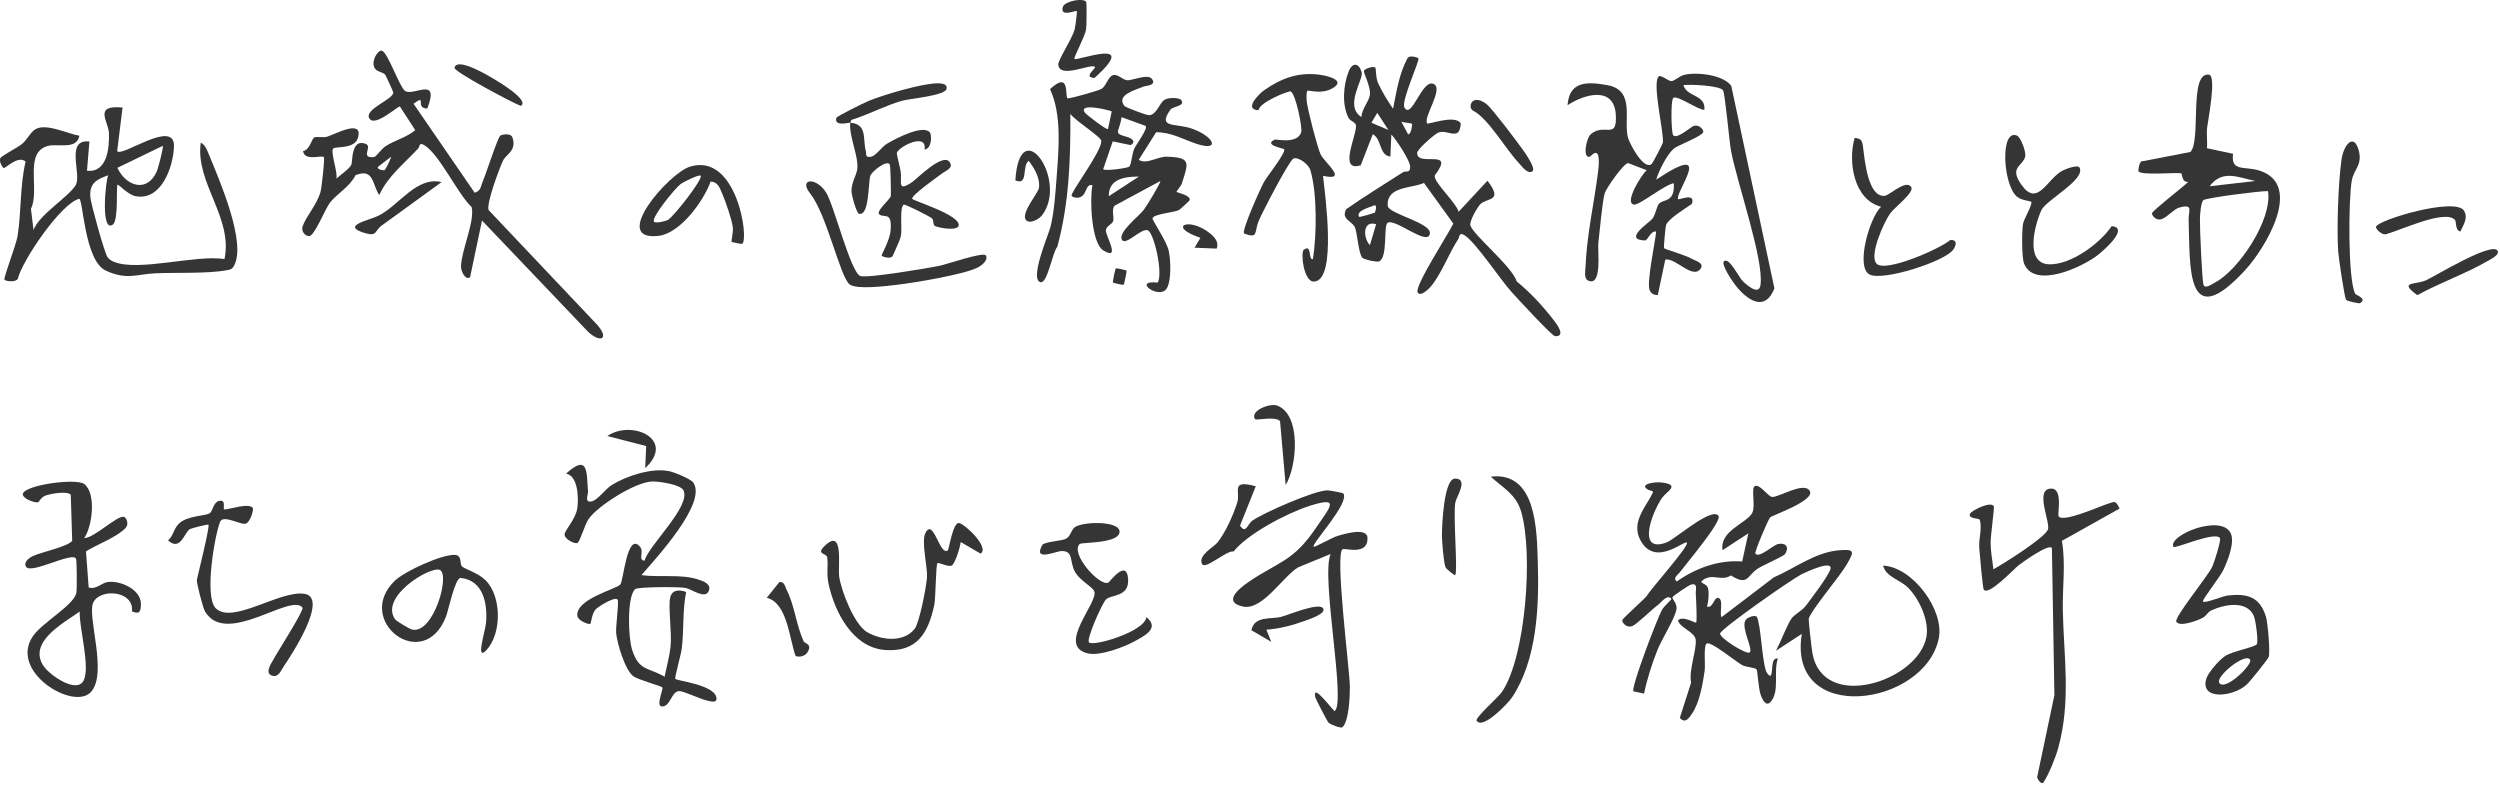 <svg width="435" height="137" viewBox="0 0 435 137" fill="none" xmlns="http://www.w3.org/2000/svg">
<g clip-path="url(#clip0_5623_83164)">
<path d="M314.858 85.361C316.059 87.023 308.471 89.623 308.009 90.019C307.732 90.243 305.251 96.022 305.436 96.313C306.03 97.25 308.55 94.795 309.421 94.65C310.886 94.399 311.321 95.323 310.582 96.431C310.345 96.775 306.545 98.464 305.819 98.952C303.945 100.205 304.183 102.013 301.174 100.126C299.472 101.221 298.06 99.717 296.384 100.878C295.355 101.591 297.031 101.327 297.229 102.488C297.4 103.517 297.255 104.547 297.031 105.55C298.06 105.906 298.205 103.9 298.957 104.032C299.986 104.217 299.116 106.843 299.551 107.384L308.656 100.456C312.232 98.912 315.729 96.181 319.767 95.772C322.881 95.468 322.617 95.97 321.35 98.186C320.189 100.232 315.003 106.328 314.726 107.661C314.66 107.951 315.227 112.913 315.359 113.638C317.22 124.01 333.873 118.468 335.205 110.775C335.694 107.978 333.952 104.217 331.999 102.251C330.587 100.839 328.172 100.43 327.657 98.411C332.883 98.688 338.359 106.236 337.343 111.105C334.862 122.968 310.952 126.28 313.512 110.3L309.025 113.229C309.857 111.646 310.754 109.205 311.612 107.78C312.14 106.896 313.499 106.381 314.277 105.325C315.399 103.795 317.668 100.865 318.381 99.321C319.45 97.052 314.04 99.638 313.433 99.942C311.678 100.839 299.485 109.363 299.3 110.221C299.142 110.986 303.84 113.902 304.407 113.546C305.172 113.071 302.942 109.376 303.681 107.978C304.024 107.318 305.502 106.948 305.7 107.357C306.399 108.743 306.558 114.641 307.284 116.753C307.402 117.082 307.891 117.716 308.088 117.558C308.55 117.201 308.009 114.285 309.355 114.589C308.537 116.819 309.712 120.223 308.115 122.097C307.257 123.1 306.637 121.622 306.413 121.054C305.951 119.92 305.819 116.634 305.647 116.475C305.278 116.106 303.879 116.132 303.127 115.723C302.019 115.116 297.677 111.514 296.965 111.976C296.371 112.358 296.767 115.75 296.608 116.739C296.279 118.996 295.711 122.255 294.458 124.102C293.93 124.881 293.23 126.029 292.293 124.894L294.246 118.798C293.824 116.541 295.236 113.137 295.051 111.329C294.919 109.983 292.465 109.324 291.964 108.004C292.637 107.001 294.985 108.439 295.117 108.347C295.328 108.215 295.117 104.085 295.065 103.306C295.012 102.686 295.5 101.406 294.26 101.71C293.877 101.802 291.027 103.729 291 103.927C290.948 104.243 291.858 105.048 291.713 105.985C291.449 107.621 289.127 111.237 288.374 113.15C287.438 115.512 286.58 118.191 286.065 120.685L284.205 120.289C283.796 119.537 288.295 107.806 289.153 106.17C289.549 105.418 290.895 104.336 290.816 104.217C290.169 103.24 288.942 104.929 288.533 105.22C287.411 106.038 284.812 108.637 284.007 108.941C282.964 109.324 282.199 108.268 282.278 107.912C282.344 107.582 285.801 104.547 286.501 103.742C287.306 102.369 293.89 95.072 293.521 94.426C293.178 93.845 288.084 98.767 285.471 94.07C283.69 90.863 286.448 88.158 287.596 85.717C287.754 85.387 287.081 85.374 286.857 85.255C284.97 84.252 287.913 83.803 289.1 83.949C292.491 84.358 289.997 85.506 289.219 86.601C287.411 89.174 284.732 96.379 290.011 94.373C291.436 93.832 297.915 88.092 299.023 89.768C299.657 90.718 293.31 98.186 292.32 99.546C291.99 99.994 290.961 100.601 291.779 101.169C295.051 98.846 299.076 97.382 303.14 97.698L304.209 92.803L299.723 95.732C299.168 92.341 303.906 91.074 304.882 89.253C305.502 88.092 304.671 85.057 305.291 84.621C306.149 84.041 307.613 86.416 308.352 86.469C309.487 86.561 313.763 83.83 314.845 85.334L314.858 85.361Z" fill="#353535"/>
<path d="M200.44 13.739C201.324 14.913 199.305 14.9 198.935 15.072C197.774 15.6 194.04 16.497 195.676 18.463C195.834 18.648 199.49 20.099 199.991 20.047C201.258 19.928 201.72 17.988 202.577 17.394C203.316 16.893 205.216 16.998 205.507 17.381C206.351 18.489 204.082 18.476 203.659 19.07C201.337 22.369 204.451 21.379 207.315 22.356C211.234 23.688 212.474 26.433 208.172 25.021C205.942 24.282 203.765 22.976 201.165 23.015L198.144 27.805C199.582 28.689 201.324 27.198 203.132 27.264C207.288 27.423 206.787 28.307 205.639 31.936C205.507 32.358 204.649 33.321 204.715 33.387C204.887 33.545 207.235 33.981 206.998 34.839C206.958 34.957 205.296 36.462 205.177 36.528C204.359 36.989 200.69 37.214 200.532 37.992C200.466 38.296 203 41.964 203.356 43.627C203.712 45.289 203.831 48.615 203.079 50.079C201.918 52.349 196.785 48.681 201.429 49.169C202.419 47.678 200.836 40.618 199.74 40.09C198.645 39.563 195.861 42.848 195.214 41.727C194.475 40.447 198.131 37.663 199.015 36.514C199.529 35.842 202.023 31.764 201.891 31.5L193.987 35.762C193.314 36.383 193.921 37.768 193.67 38.52C193.499 39.022 192.509 39.312 192.417 40.064C192.324 40.935 195.122 45.487 191.981 43.574C189.883 42.307 189.593 34.654 190.081 32.252C189.21 31.922 189.026 33.123 188.643 33.717C187.97 34.773 186.677 34.39 186.466 34.073C186.149 33.598 191.625 26.486 191.638 24.546C191.638 23.82 187.033 20.983 186.241 19.809C186.294 27.581 186.03 35.38 183.972 42.941C183.127 43.891 182.256 49.393 181.056 49.103C179.076 48.628 182.401 40.961 182.784 39.483C183.418 37.003 183.668 33.334 183.866 30.708C184.222 25.839 184.763 19.928 182.705 15.507C186.413 12.063 185.159 17.143 185.819 17.117C186.479 17.091 191.19 15.771 191.678 15.454C192.575 14.887 192.839 13.079 193.882 13.04C194.634 13.013 195.359 13.871 196.125 13.963C196.93 14.056 199.714 12.763 200.453 13.739H200.44ZM193.433 19.373C192.602 19.057 187.389 17.83 188.841 19.69C189.039 19.941 192.522 22.646 192.786 22.461L193.446 19.36L193.433 19.373ZM199.371 21.92L195.162 20.39C194.739 23.134 193.591 23.134 196.046 23.807C197.022 24.071 197.735 24.704 196.719 25.245L193.618 24.599L191.955 29.428C192.219 29.837 196.244 29.23 196.481 29.006C196.877 28.624 196.943 26.789 197.365 25.866C197.721 25.1 199.767 22.369 199.344 21.933L199.371 21.92ZM198.17 30.722C195.716 30.722 192.879 31.117 192.931 34.139L198.17 30.722Z" fill="#353535"/>
<path d="M246.809 10.164C247.046 10.534 243.761 17.633 244.368 18.702C245.634 20.919 247.403 13.727 249.422 14.598C251.295 15.403 247.653 20.259 248.313 21.473C248.458 21.737 253.011 19.916 254.146 21.407C254.212 21.486 254.106 23.083 253.367 23.215C252.219 23.426 251.335 22.621 250.226 23.096C249.527 23.399 246.598 25.986 246.585 26.593C246.558 29.206 253.42 25.616 249.646 30.525C249.422 31.713 253.288 35.13 253.802 36.846L258.817 31.449C261.667 35.117 258.738 34.378 257.603 35.5C257.035 36.067 255.65 38.495 255.848 39.221C256.296 40.844 263.118 46.373 263.91 48.972C266.365 50.978 268.581 53.393 270.495 55.9C270.983 56.547 272.461 58.566 270.587 58.499C270.046 58.486 263.818 51.704 262.907 50.688C260.941 48.471 256.864 42.295 254.871 40.963C253.842 40.276 253.974 41.227 253.723 41.623C252.14 43.998 250.715 47.851 248.947 49.87C248.485 50.398 247.126 51.704 246.664 50.873C246.083 49.817 252.061 40.646 252.879 38.904L247.772 31.831C245.648 32.808 241.201 32.372 241.465 35.816C241.57 37.215 249.105 38.759 248.801 40.646C248.445 42.942 242.771 37.928 241.438 38.772C240.686 39.247 241.531 44.829 239.947 45.489C239.565 45.647 237.374 45.185 237.044 44.842C236.384 44.156 236.173 40.474 235.751 39.551C235.236 38.429 233.283 38.152 234.247 36.397C237.427 34.154 240.765 32.148 244.011 30.037C244.698 29.588 245.331 30.248 245.371 29.034C245.397 27.978 242.969 24.336 242.098 23.399L241.927 27.239C239.908 27.015 240.475 24.191 238.865 23.36L236.767 28.757C232.835 29.997 236.015 23.729 235.949 21.882C235.936 21.288 234.933 21.064 234.643 20.51C233.468 18.227 233.732 14.77 234.669 12.434C235.368 10.679 236.53 11.035 236.939 12.619C237.255 13.846 233.851 18.464 236.899 20.364C236.925 18.939 238.166 17.765 238.364 16.498C238.562 15.232 237.242 12.645 237.308 12.355C237.414 11.933 239.116 11.392 239.34 11.814C239.419 11.972 239.367 13.516 239.789 14.466C240.383 15.812 241.531 17.673 242.388 18.913C243.022 15.852 243.404 12.962 244.882 10.164C245.252 9.465 246.769 10.059 246.822 10.151L246.809 10.164ZM241.597 22.634L239.644 19.639L238.628 21.354L241.597 22.621V22.634ZM245.7 21.565C245.608 21.42 244.328 21.341 243.84 21.183L245.001 23.36C245.555 23.452 245.753 21.645 245.7 21.565ZM239.221 37.004C239.221 37.004 239.736 35.751 239.169 35.711C238.496 36.054 235.87 36.608 236.477 37.73C236.543 37.849 239.089 37.07 239.208 37.004H239.221ZM239.446 39.01C236.978 38.271 237.229 41.556 238.364 42.652L239.446 39.01Z" fill="#353535"/>
<path d="M21.324 18.724L20.387 26.285C21.073 27.486 30.403 20.571 30.271 25.454C30.178 28.964 28.093 34.994 23.594 34.136C22.235 33.872 20.598 32.012 20.453 32.13C20.176 32.342 20.664 38.319 19.635 39.071C17.497 40.642 18.342 31.405 18.843 30.494C16.719 31.22 15.492 31.959 15.729 34.387C15.848 35.575 18.21 44.125 18.711 44.745C19.068 45.181 19.358 45.379 19.886 45.577C24.148 47.292 34.044 44.284 39.059 45.075C40.59 37.87 33.952 31.814 34.929 24.82C35.694 25.163 36.037 26.113 36.327 26.839C38.069 31.088 43.031 42.344 40.669 46.329C40.352 46.87 40.075 46.91 39.508 47.015C36.077 47.648 30.733 47.385 27.038 47.556C23.752 47.701 22.103 48.783 18.395 47.081C14.687 45.379 14.436 34.453 13.776 34.598C10.728 35.284 3.932 45.168 3.088 48.532C2.666 49.192 0.924 48.902 0.779 48.678C0.568 48.335 2.784 42.74 3.061 41.038C3.721 36.92 3.457 32.236 4.46 28.106C3.127 26.984 0.977 29.294 0.66 29.241C0.422 29.188 -0.211 28.093 0.053 27.512C0.224 27.143 3.075 25.665 3.8 25.071C4.711 24.332 5.173 23.224 5.951 22.63C7.733 21.231 11.678 23.263 13.816 23.619C13.328 26.14 10.082 24.913 8.3 25.401C4.091 26.575 7.007 33.028 5.384 36.327L5.833 40.035C6.756 37.316 12.325 34.017 13.235 32.078C14.146 30.138 11.361 24.147 15.558 24.622L15.135 29.703C18.619 30.098 19.041 25.81 18.962 23.197C18.896 21.125 16.165 18.222 21.324 18.711V18.724ZM28.331 25.374L20.427 29.201C21.931 32.421 25.586 33.595 27.262 29.861C27.579 29.148 28.463 25.612 28.331 25.361V25.374Z" fill="#353535"/>
<path d="M300.066 45.416C300.95 44.849 302.599 48.319 303.259 48.939C303.985 49.639 306.043 51.447 306.32 49.626C306.98 45.284 302.243 31.812 301.2 26.243C300.897 24.633 300.145 16.069 299.789 15.674C299.063 14.895 294.339 14.657 292.927 14.803C293.389 16.861 296.886 16.439 296.556 19.117C295.46 19.144 291.898 16.544 291.172 17.019C290.67 17.349 290.802 22.944 291.106 23.472C291.647 24.383 294.101 22.152 294.642 21.941C295.711 21.546 296.45 22.654 296.371 22.957C296.16 23.749 291.898 25.267 291.211 25.887C290.05 26.916 288.638 29.687 288.177 31.257C298.707 24.264 291.396 33.474 291.99 34.649C292.096 34.86 295.078 33.408 294.392 35.467C293.296 36.258 290.341 38.014 289.892 39.148C289.813 39.333 289.443 43.001 289.549 43.173C289.694 43.397 293.191 44.334 294.444 45.06C295.051 45.416 296.622 45.772 295.883 46.775C294.51 48.662 291.555 44.809 289.76 45.165L288.454 51.354C287.767 51.328 287.253 51.09 287.015 50.417C286.527 49.032 287.979 42.223 288.177 40.296C287.226 40.059 286.712 41.853 286.237 41.84C282.278 41.721 287.042 38.713 287.517 38.053C288.124 37.222 288.282 35.77 288.718 35.388C289.549 34.635 291.449 35.203 291.238 31.891C289.734 32.062 285.26 35.744 284.31 35.599C282.529 35.322 285.683 30.268 286.54 29.621L283.307 28.381C282.516 28.381 279.507 32.722 279.217 33.633C278.834 34.846 278.306 40.547 278.108 42.342C277.963 43.582 278.821 49.903 276.367 48.834C275.548 48.477 275.852 47.158 275.878 46.472C276.103 40.903 277.33 35.572 278.042 30.096C278.267 28.328 278.517 25.267 276.696 27.246C275.285 27.734 276.01 24 276.802 23.34C279.217 21.334 281.381 24.435 281.157 20.041C280.906 14.987 275.852 16.267 272.751 18.313C273.054 14.037 276.274 14.196 279.745 14.829C284.614 15.726 282.423 20.978 283.281 24C283.598 25.082 286.052 29.74 287.411 28.513C287.57 28.368 289.311 25.042 289.338 24.831C289.575 23.102 287.332 14.156 288.678 13.259C289.008 13.034 290.275 14.077 290.789 14.116C291.304 14.156 292.214 13.219 293.072 13.021C295.315 12.493 299.828 13.021 301.24 14.934L308.748 50.18C307.152 54.27 304.143 52.37 302.019 49.705C301.583 49.151 299.274 45.891 300.026 45.39L300.066 45.416Z" fill="#353535"/>
<path d="M81.759 48.257C81.033 48.785 80.189 47.294 80.215 46.318C80.294 43.547 82.67 38.4 82.063 36.038C79.555 33.61 76.52 26.973 73.908 25.31C72.865 24.637 73.076 25.508 72.747 25.851C70.358 28.424 67.442 30.707 65.99 33.94C64.75 32.119 65.08 29.19 61.86 30.483C60.897 32.462 58.627 33.729 57.453 35.207C56.569 36.315 54.735 41.079 53.798 41.079C53.006 41.079 52.373 40.169 52.663 39.35C53.296 37.582 55.144 35.616 55.764 33.399C55.988 32.607 56.503 27.699 56.371 27.382C56.133 26.854 53.019 28.174 52.729 26.3C53.903 26.076 54.207 24.228 54.656 23.938C55.038 23.687 56.213 24.004 56.938 23.78C58.469 23.278 63.035 20.758 62.335 23.806C61.847 25.983 58.667 25.429 58.02 25.812C57.374 26.194 58.852 30.127 58.522 31.077C59.182 30.483 60.897 29.308 61.148 28.622C61.359 28.055 61.095 23.991 63.668 25.046C64.869 25.535 62.547 27.619 65.133 27.316C65.423 27.276 66.386 25.891 67.125 25.416C68.775 24.36 70.741 23.925 72.258 22.645L69.58 18.528C69.197 18.449 65.265 22.143 64.288 20.639C63.233 19.029 68.471 17.301 68.432 16.1C68.432 15.928 67.112 13.118 67.007 12.986C66.637 12.577 65.872 12.524 65.45 12.154C64.249 11.086 65.7 8.618 66.452 8.816C67.468 9.093 69.501 15.11 70.464 15.809C71.902 16.852 76.573 13.091 74.356 18.884C72.06 18.845 74.436 16.232 71.955 18.053L82.604 33.544C83.739 33.148 83.633 32.41 83.989 31.591C84.583 30.232 86.562 24.017 87.05 23.608C87.288 23.41 88.885 23.067 89.175 23.938C89.94 26.26 88.053 26.815 87.512 27.976C86.839 29.414 84.583 35.51 85.018 36.553L103.941 56.544C106.131 59.091 104.363 59.711 102.252 57.653L83.87 38.374L81.785 48.284L81.759 48.257ZM66.914 29.612C67.125 29.427 67.957 27.765 68.062 27.263L65.753 29.045C65.568 29.573 66.875 29.652 66.914 29.612Z" fill="#353535"/>
<path d="M120.659 84.014C123.035 87.603 114.022 97.262 111.607 100.073C114.721 100.508 118.495 99.835 121.504 100.838C122.388 101.129 123.853 101.63 123.312 102.857C122.665 104.322 120.343 102.488 119.248 102.29C118.152 102.092 110.974 102.092 110.512 102.514C109.074 103.834 109.285 110.959 110.011 113.137C111.225 116.752 112.663 116.066 115.645 117.742C115.988 116.013 116.476 114.298 116.674 112.53C116.938 110.194 116.239 105.628 116.608 103.992C116.925 102.58 118.205 102.567 119.393 103.002C118.733 106.143 119.023 109.732 118.627 112.859C118.495 113.902 117.361 117.9 117.506 118.124C117.717 118.454 124.024 119.101 124.618 121.239C124.974 122.519 123.523 122.004 122.85 121.846C121.689 121.568 118.878 120.209 118.139 120.249C116.925 120.328 116.701 122.519 115.54 122.875C113.771 123.429 115.5 119.919 115.249 119.602C115.078 119.404 111.211 118.296 110.314 117.742C108.81 116.831 107.358 111.896 107.213 110.154C107.108 108.98 107.728 104.823 107.477 104.362C107.094 103.649 103.941 105.615 103.558 106.13C102.951 106.935 102.872 108.373 102.727 108.531C102.502 108.756 100.497 108.017 100.444 107.067C100.312 104.216 107.029 102.567 107.913 101.736C108.493 101.195 109.087 92.42 111.37 95.138C112.122 96.035 110.948 97.434 112.135 97.566C113.046 94.676 120.118 88.224 118.957 85.373C118.509 84.304 114.787 83.777 113.56 83.777C110.67 83.777 103.928 88.039 102.371 90.374C101.75 91.298 100.959 94.135 100.497 94.465C100.14 94.729 98.227 93.884 98.24 92.987C98.24 92.275 100.193 90.335 100.457 88.395C100.695 86.693 100.602 82.813 98.504 82.404C102.436 78.841 102.041 82.219 102.318 85.545C102.357 86.02 101.605 87.564 102.977 87.234C104.033 86.983 105.339 85.083 106.461 84.384C109.021 82.8 113.362 81.388 116.371 81.969C117.268 82.14 120.237 83.341 120.659 83.988V84.014Z" fill="#353535"/>
<path d="M233.745 85.864C234.893 87.513 228.242 94.533 228.559 95.127C228.665 95.312 231.766 93.57 232.465 93.346C233.56 92.99 237.836 91.644 237.941 93.557C238.1 96.684 234.114 95.365 233.639 95.549C232.188 96.104 234.88 116.741 234.88 119.592C234.88 121.215 234.708 125.543 233.573 126.546C233.349 126.744 231.673 126.163 231.172 125.754C230.974 125.596 228.929 121.611 228.876 121.373C228.203 118.444 232.056 123.88 232.254 123.709C234.22 122.099 229.8 100.273 231.528 96.394L225.841 98.73C223.189 100.379 219.665 106.198 216.353 105.552C212.672 104.826 215.482 102.464 217.303 101.224C222.384 97.766 224.983 97.74 228.902 91.96C231.383 88.292 233.376 86.273 227.926 88.002C223.796 89.321 216.987 92.976 214.651 95.959C213.516 95.668 209.742 99.165 209.175 98.162C208.344 96.684 211.233 95.14 211.814 94.428C213.2 92.726 214.638 89.532 215.284 87.421C215.878 85.481 214.031 83.396 218.504 84.61L215.76 91.459C216.762 93.016 217.105 91.168 217.858 90.627C219.797 89.242 228.889 85.257 231 85.323C231.555 85.349 233.692 85.758 233.771 85.877L233.745 85.864Z" fill="#353535"/>
<path d="M383.989 25.782L388.555 26.759C388.119 29.952 390.561 28.857 393.16 29.688C400.88 32.156 394.163 43.214 390.587 47.08C380.334 58.151 381.086 46.473 380.822 38.252C380.77 36.708 381.746 35.402 379.16 36.128C378.276 36.378 377.114 37.764 376.178 38.107C375.109 38.503 374.37 37.394 374.449 37.091C374.581 36.603 379.938 32.472 380.756 31.641C379.582 31.799 379.74 30.176 379.503 30.15C378.289 29.992 372.602 30.546 372.087 29.807C372.034 29.728 372.193 27.841 372.905 28.039L381.126 26.442C383.052 24.555 380.796 12.428 384.372 12.996C385.744 13.207 384.134 21.23 384.029 22.299C383.91 23.46 384.121 24.634 384.002 25.796L383.989 25.782ZM392.434 31.496C389.413 30.849 386.668 29.464 384.478 32.406L392.434 31.496ZM394.638 33.251C393.226 33.211 383.818 34.438 383.395 34.821C382.947 35.23 382.815 37.236 382.788 38.041C382.749 39.426 383.158 49.138 383.435 49.64C383.805 50.286 385.032 49.349 385.494 49.112C389.584 46.935 395.456 38.094 394.625 33.264L394.638 33.251Z" fill="#353535"/>
<path d="M14.634 93.636C16.455 93.597 20.295 89.691 21.561 89.928C21.905 89.994 22.578 91.116 21.799 91.921C20.282 93.491 16.864 94.745 14.964 95.932L15.426 102.213C16.719 102.649 17.629 101.408 18.817 101.263C21.02 100.999 24.557 102.622 24.517 105.09C24.504 106.37 24.332 106.964 22.96 106.383C23.369 102.794 17.537 102.319 16.257 104.773C15.043 107.096 18.83 117.137 15.808 120.423C12.787 123.709 1.504 116.847 5.727 110.698C7.35 108.336 12.562 105.473 13.248 103.322C13.446 102.715 13.354 97.502 13.235 97.225C12.641 95.906 5.437 99.97 4.539 98.624C4.064 97.925 4.856 97.172 5.727 96.75C7.099 96.091 12.034 95.061 12.562 94.072L12.311 86.075C11.678 85.402 8.867 85.89 7.944 86.22C7.02 86.55 6.862 87.421 6.519 87.421C5.687 87.421 3.787 86.642 3.985 85.904C4.394 84.36 13.301 83.159 14.673 84.228C16.758 85.864 16.099 91.551 14.647 93.636H14.634ZM7.574 115.871C8.643 117.494 13.328 120.74 14.541 118.43C15.755 116.121 13.763 109.26 13.868 106.409C10.926 108.494 4.856 111.727 7.561 115.871H7.574Z" fill="#353535"/>
<path d="M357.466 121L357.031 95.361C356.556 94.503 351.937 97.829 351.238 98.356C350.539 98.884 345.907 103.846 345.168 102.566C344.983 102.249 344.469 96.377 344.389 95.321C344.271 93.751 344.917 92.049 344.495 90.479C344.389 90.109 342.516 90.347 342.753 89.449C342.898 88.882 346.356 87.153 346.91 88.064C347.081 88.341 346.342 93.118 346.369 94.569C346.395 96.021 346.685 97.604 346.857 99.056C348.757 97.987 355.526 93.751 356.318 92.194C356.899 91.046 353.877 85.002 356.938 85.016C358.984 85.016 357.981 89.37 358.192 89.806C358.825 91.059 365.502 88.037 366.69 87.681C368.049 87.272 368.062 86.995 368.814 88.486L358.773 94.107C359.459 98.092 358.852 102.17 358.931 106.155C359.089 114.31 360.396 122.016 358.113 130.21C357.625 131.965 356.463 134.763 355.566 136.135C355.104 136.689 354.444 135.317 354.458 135.251L357.453 121.013L357.466 121Z" fill="#353535"/>
<path d="M227.504 15.798C227.279 15.903 227.319 17.223 227.385 17.737C227.583 19.268 229.193 25.575 229.787 26.855C230.433 28.254 234.761 31.606 230.209 30.59C230.499 33.48 232.729 48.918 228.599 48.997C226.844 49.037 226.263 43.917 226.857 43.468C228.348 42.36 227.557 45.276 228.454 45.092C229.1 40.869 229.206 33.743 228.018 29.64C227.702 28.558 225.881 27.238 225.063 27.594C224.31 27.924 219.652 36.91 219.019 38.428C218.188 40.407 219.019 41.595 216.459 40.632C216.076 39.959 219.309 32.807 219.943 31.645C220.431 30.748 223.915 26.393 223.426 25.932C223.321 25.839 219.732 25.206 221.816 24.296C222.067 24.19 225.736 25.127 226.409 23.015C226.659 22.25 225.419 16.154 224.561 15.916C224.086 15.784 218.979 17.922 219.006 19.176C216.34 19.096 219.006 16.378 219.956 15.705C222.964 13.594 225.999 12.486 229.694 13.013C231.251 13.238 234.26 14.043 231.779 15.402C229.853 16.457 227.794 15.652 227.477 15.784L227.504 15.798Z" fill="#353535"/>
<path d="M147.922 21.35C147.618 21.324 145.124 22.063 145.52 20.519C145.599 20.215 150.376 17.88 151.075 17.59C153.635 16.534 158.716 15.069 161.46 14.66C162.067 14.568 165.102 14.04 164.68 15.505C164.337 16.666 158.28 17.154 156.934 17.537C153.939 18.395 151.115 19.952 148.146 20.862L147.935 21.35C150.97 21.601 150.086 24.161 150.653 26.272C150.785 26.747 150.455 27.486 151.537 27.275C152.461 27.09 153.411 25.547 154.335 25.006C155.733 24.187 160.523 21.614 161.777 23.013C162.16 23.448 162.16 25.903 160.866 26.008C161.355 22.96 156.34 25.533 156.05 26.602C155.997 26.826 156.591 29.083 156.71 29.796C157.013 31.564 155.971 33.53 158.702 31.696C159.507 31.155 164.086 26.457 165.26 28.225C165.96 29.281 164.482 29.743 164.047 30.086C163.413 30.587 158.333 34.11 158.742 34.612C159.032 34.981 167.095 37.422 166.818 39.23C166.672 40.207 163.519 39.705 162.701 39.336C162.265 39.138 162.555 38.293 162.107 37.95C161.711 37.634 157.462 35.456 157.238 35.615C156.485 36.129 157 39.93 156.763 41.012C156.578 41.909 155.773 43.466 155.351 44.482C155.047 45.195 153.516 44.64 153.424 44.508C153.279 44.324 154.81 42.001 154.968 40.022C155.232 36.71 153.833 37.99 153.002 37.304C152.355 36.763 154.77 34.81 154.981 34.15C155.074 33.86 154.955 28.885 154.823 28.634C154.348 27.737 151.854 29.73 151.471 30.495C151.036 31.366 151.352 37.66 149.465 37.198C149.03 37.093 148.146 33.899 148.159 33.239C148.172 31.55 149.056 30.561 149.175 29.307C149.386 27.13 147.724 23.739 147.935 21.364L147.922 21.35Z" fill="#353535"/>
<path d="M383.303 104.65C383.606 105.072 386.668 103.726 387.697 103.607C391.075 103.238 393.239 103.858 394.295 107.368C394.585 108.318 395.06 113.662 394.743 114.335C394.466 114.903 391.497 118.597 390.904 119.138C388.528 121.276 382.802 121.896 383.884 118.136C384.213 117.001 386.127 114.863 387.13 114.177C388.449 113.266 392.434 112.633 392.698 112.066C392.962 111.498 392.5 107.949 392.157 107.157C390.943 104.412 387.037 105.151 384.754 106.22C384.161 106.497 383.87 107.17 383.316 107.474C382.379 107.975 379.318 109.149 378.685 108.199C378.21 107.474 384.213 100.242 384.952 98.567C385.335 97.696 386.496 94.001 386.272 93.632C385.52 92.365 378.394 95.532 378.196 95.162C377.088 93.209 386.351 89.382 388.106 92.708C388.937 94.291 387.631 97.511 386.905 99.094C386.325 100.374 383.131 104.373 383.316 104.637L383.303 104.65ZM391.524 114.784C390.666 113.477 385.441 117.753 386.153 118.822C387.169 120.366 392.038 115.562 391.524 114.784Z" fill="#353535"/>
<path d="M36.274 91.298C36.195 91.153 33.173 91.971 33.028 92.063C32.039 92.723 31.392 95.982 29.241 94.029C30.165 93.251 30.204 92.037 31.102 91.139C32.593 89.648 35.865 89.833 36.551 89.253C37.027 88.857 37.158 87.352 38.122 87.154C39.52 86.877 38.636 88.646 39.072 88.646C39.89 88.646 43.36 87.432 43.994 88.395C44.165 88.646 43.598 90.77 42.806 91.1C41.909 91.456 38.808 89.424 38.28 90.836C37.304 93.396 35.535 103.82 37.528 105.826C40.405 108.729 48.652 102.686 52.953 103.319C57.255 103.952 50.763 113.941 49.391 115.907C48.903 116.594 48.467 118.019 47.253 117.531C46.039 117.042 47.214 115.432 47.57 114.759C48.216 113.532 52.953 106.156 52.637 105.734C50.618 103.068 39.336 112.609 35.667 106.38C35.285 105.721 34.163 101.326 34.255 100.891C34.559 99.466 36.512 91.72 36.274 91.298Z" fill="#353535"/>
<path d="M170.618 96.328L167.161 94.309C167.082 95.18 166.158 98.202 165.564 98.426C164.931 98.677 163.453 97.846 163.136 97.991C162.806 98.149 162.846 103.942 162.556 105.301C161.487 110.21 159.547 113.495 154.018 113.1C148.357 112.691 145.217 106.475 144.161 101.554C143.778 99.799 144.135 98.321 143.937 96.988C143.818 96.223 142.023 96.487 143.369 95.114C146.906 91.512 145.758 98.571 146.022 100.353C146.391 102.847 148.647 108.706 150.891 109.999C153.358 111.424 157.211 111.846 159.138 109.431C159.969 108.389 161.157 102.24 161.289 100.551C161.447 98.585 160.233 94.27 161.038 92.713C162.424 90.047 163.506 96.79 164.918 95.774C165.129 95.616 165.802 90.746 166.91 91.01C168.018 91.274 172.228 95.312 170.618 96.328Z" fill="#353535"/>
<path d="M187.891 94.625C186.123 96.261 191.282 102.054 192.839 101.381C193.064 101.289 195.993 97.225 196.283 100.629C196.574 104.033 193.248 103.36 192.391 104.363C191.652 105.234 189.065 111.106 189.461 111.74C190.015 112.637 199.292 109.879 199.45 107.372C201.957 109.338 198.975 110.75 197.194 111.7C195.412 112.65 191.401 114.154 189.356 113.706C183.642 112.452 191.216 104.772 190.398 102.872C190.055 102.08 187.983 101.051 187.126 99.639C186.004 97.779 186.914 95.879 184.737 95.879C183.761 95.879 179.67 97.818 181.359 94.836C181.689 94.255 184.764 94.124 185.463 93.754C186.268 93.319 186.347 92.368 186.888 91.841C188.01 90.732 194.792 90.521 194.805 92.514C194.805 94.599 188.221 94.348 187.904 94.638L187.891 94.625Z" fill="#353535"/>
<path d="M80.361 98.529C80.823 99.017 83.132 99.637 84.465 100.944C87.328 103.754 87.328 110.299 84.597 113.163C82.697 115.142 84.451 109.785 84.57 108.36C84.847 105.1 84.135 100.983 80.163 100.561C79.186 100.455 78.012 106.262 77.59 107.33C73.644 117.319 61.531 107.99 68.683 101.062C70.398 99.4 76.864 96.444 79.134 96.55C80.453 96.616 79.939 98.08 80.374 98.542L80.361 98.529ZM68.722 107.726C68.973 108.096 71.282 109.468 71.757 109.56C75.465 110.273 78.368 99.941 76.521 99.162C74.885 98.476 66.044 103.781 68.722 107.726Z" fill="#353535"/>
<path d="M361.807 29.11C363.074 31.181 356.001 34.797 355.197 36.578C354.035 39.125 352.28 45.802 356.49 45.987C360.264 46.145 365.37 42.398 367.429 39.349C370.517 39.613 366.268 43.387 365.067 44.337C362.349 46.488 353.917 50.394 352.175 45.815C351.766 44.733 351.792 40.167 352.003 38.954C352.162 38.069 353.758 35.444 353.428 35.114C353.27 34.955 351.832 34.889 351.027 34.282C348.506 32.382 347.939 22.261 350.987 23.607C351.581 23.871 352.65 26.523 352.36 27.355C351.766 29.044 349.588 29.136 351.766 32.197C354.497 36.05 356.147 31.261 358.746 29.756C359.314 29.426 361.491 28.622 361.807 29.123V29.11Z" fill="#353535"/>
<path d="M256.93 125.438C256.574 124.923 260.717 121.334 261.364 120.357C265.494 114.195 266.787 96.328 264.702 89.097C263.792 85.957 261.588 84.967 259.397 82.935C267.368 81.998 267.407 92.264 267.579 97.899C267.816 105.526 267.447 114.815 263.092 121.347C262.472 122.284 258.025 127.034 256.93 125.411V125.438Z" fill="#353535"/>
<path d="M129.144 42.437C129.065 42.49 127.323 42.147 127.284 42.054C127.231 41.896 127.614 40.365 127.508 39.507C127.35 38.254 126.228 34.968 125.687 33.741C125.252 32.764 124.961 31.643 123.655 31.59C122.415 34.995 118.364 40.603 114.59 41.038C106.078 42.028 116.331 30.112 120.079 28.991C128.207 26.523 130.385 41.645 129.131 42.45L129.144 42.437ZM116.252 38.241C117.295 37.594 122.283 31.234 121.926 30.574C121.755 30.271 118.944 31.616 118.364 32.078C117.427 32.817 113.323 37.818 113.785 38.557C114.022 38.927 115.843 38.491 116.252 38.241Z" fill="#353535"/>
<path d="M332.553 32.564C333.16 33.461 329.558 36.153 328.872 37.156C327.776 38.739 325.19 44.427 326.51 45.865C328.001 47.514 337.633 43.265 339.362 41.748C340.642 41.722 340.378 42.645 339.903 43.384C338.584 45.456 327.486 49.019 325.256 47.739C322.841 46.353 325.335 37.789 327.315 35.968C322.551 34.794 321.509 28.091 322.709 24C324.108 24.053 324.082 24.871 324.214 25.953C324.478 27.985 325.058 34.306 327.908 34.081C328.793 34.015 331.603 31.152 332.553 32.538V32.564Z" fill="#353535"/>
<path d="M171.529 44.428C172.017 45.193 170.895 46.196 170.011 46.605C167.491 47.806 159.006 49.218 155.918 49.574C154.084 49.785 149.017 50.419 147.829 49.482C146.154 48.136 143.858 37.276 140.955 33.647C138.922 31.114 141.944 30.705 143.712 33.449C145.138 35.666 148.001 47.45 149.716 48.03C150.93 48.44 161.302 46.684 163.374 46.275C164.64 46.025 171.093 43.782 171.529 44.441V44.428Z" fill="#353535"/>
<path d="M409.853 51.157C409.945 51.329 412.017 52.015 410.605 52.767C410.499 52.82 408.48 52.45 408.229 52.173C407.939 51.857 406.923 44.823 406.844 43.728C406.58 39.624 406.857 31.879 407.411 27.841C407.807 25.004 409.694 23.024 410.473 26.402C411.014 28.751 409.562 29.477 409.206 31.443C408.638 34.557 408.493 48.69 409.826 51.157H409.853Z" fill="#353535"/>
<path d="M188.999 0.342C189.105 0.566 189.079 4.565 188.973 5.158C188.762 6.372 186.809 10.001 186.941 10.239C187.231 10.753 198.632 6.227 190.438 13.564C188.379 13.445 190.728 11.928 190.517 11.651C189.976 10.938 184.302 13.828 184.143 11.228C184.091 10.41 186.519 6.834 186.98 5.145C187.126 4.617 187.442 2.071 187.363 1.926C187.258 1.714 184.275 3.166 184.962 1.107C185.555 0.091 188.643 -0.384 188.986 0.342H188.999Z" fill="#353535"/>
<path d="M178.469 38.214C177.678 36.96 180.647 33.621 180.779 32.685C181.016 31.022 179.974 29.254 178.997 27.987C177.757 28.805 178.997 32.407 176.675 31.378C177.414 19.37 185.885 31.233 181.386 37.369C180.752 38.24 179.01 39.071 178.469 38.214Z" fill="#353535"/>
<path d="M428.735 36.667C429.514 37.907 428.603 39.161 428.115 40.282C427.152 40.098 427.455 38.567 427.152 38.25C425.384 36.39 417.598 40.111 415.302 40.705C414.577 41.074 413.323 39.86 413.429 39.451C413.719 38.277 427.218 34.226 428.749 36.667H428.735Z" fill="#353535"/>
<path d="M253.195 100.085C253.103 100.15 251.678 99.082 251.506 98.659C251.203 97.868 250.913 94.358 250.899 93.302C250.886 91.521 251.203 83.273 253.182 83.273C255.597 83.273 253.393 86.454 253.222 87.456C252.826 89.752 253.697 99.702 253.195 100.085Z" fill="#353535"/>
<path d="M76.825 31.692L66.479 39.2C65.186 40.058 65.688 41.179 63.655 40.599C59.024 39.279 64.21 38.382 65.925 37.498C69.554 35.624 72.51 30.636 76.838 31.692H76.825Z" fill="#353535"/>
<path d="M223.703 84.386L222.727 73.276C221.856 72.339 218.557 73.236 218.359 72.92C217.462 71.495 220.946 70.069 222.265 70.584C226.488 72.234 225.67 81.233 223.703 84.386Z" fill="#353535"/>
<path d="M434.541 43.586C435.069 44.338 433.314 45.13 432.813 45.433C429.131 47.584 424.407 49.26 420.607 51.358C417.229 48.89 420.303 49.616 422.151 48.758C423.668 48.059 433.499 42.081 434.541 43.586Z" fill="#353535"/>
<path d="M266.602 29.834C265.744 30.322 264.794 28.91 264.306 28.395C261.957 25.928 259.014 20.663 256.336 19.264C255.254 18.71 256.125 16.11 258.711 18.155C259.595 18.855 263.91 24.555 264.86 25.901C265.269 26.482 267.394 29.385 266.602 29.834Z" fill="#353535"/>
<path d="M139.846 111.617C140.004 111.96 141.456 112.066 140.453 113.57C140.084 114.124 139.094 114.454 138.421 114.124C137.313 110.944 136.956 104.9 133.42 104.016L135.624 101.258C136.547 101.232 136.547 101.997 136.851 102.591C138.236 105.217 138.527 108.727 139.846 111.63V111.617Z" fill="#353535"/>
<path d="M230.196 105.804C230.922 106.767 227.689 107.783 227.095 108.008C225.036 108.773 222.556 109.42 220.352 109.565L221.196 111.676L217.739 109.657C218.267 107.11 221.104 107.797 222.899 107.335C224.205 107.005 229.404 104.788 230.183 105.817L230.196 105.804Z" fill="#353535"/>
<path d="M90.614 18.419C89.096 17.865 78.936 12.442 79.081 11.795C79.49 9.855 85.019 13.194 85.929 13.735C86.47 14.052 92.276 17.469 90.614 18.419Z" fill="#353535"/>
<path d="M112.267 81.454L112.439 77.614L105.683 75.872C109.866 72.956 117.691 76.413 112.267 81.454Z" fill="#353535"/>
<path d="M211.696 43.257L207.856 43.099L208.872 41.383C202.987 39.391 206.866 37.675 210.508 40.578C211.3 41.212 212.157 42.109 211.696 43.27V43.257Z" fill="#353535"/>
<path d="M196.019 47.081C196.085 47.186 195.61 49.482 195.505 49.561C195.425 49.614 193.697 49.245 193.644 49.166C193.578 49.06 194.053 46.764 194.159 46.685C194.238 46.632 195.966 47.002 196.019 47.081Z" fill="#353535"/>
</g>
<defs>
<clipPath id="clip0_5623_83164">
<rect width="434.634" height="136.27" fill="white"/>
</clipPath>
</defs>
</svg>
